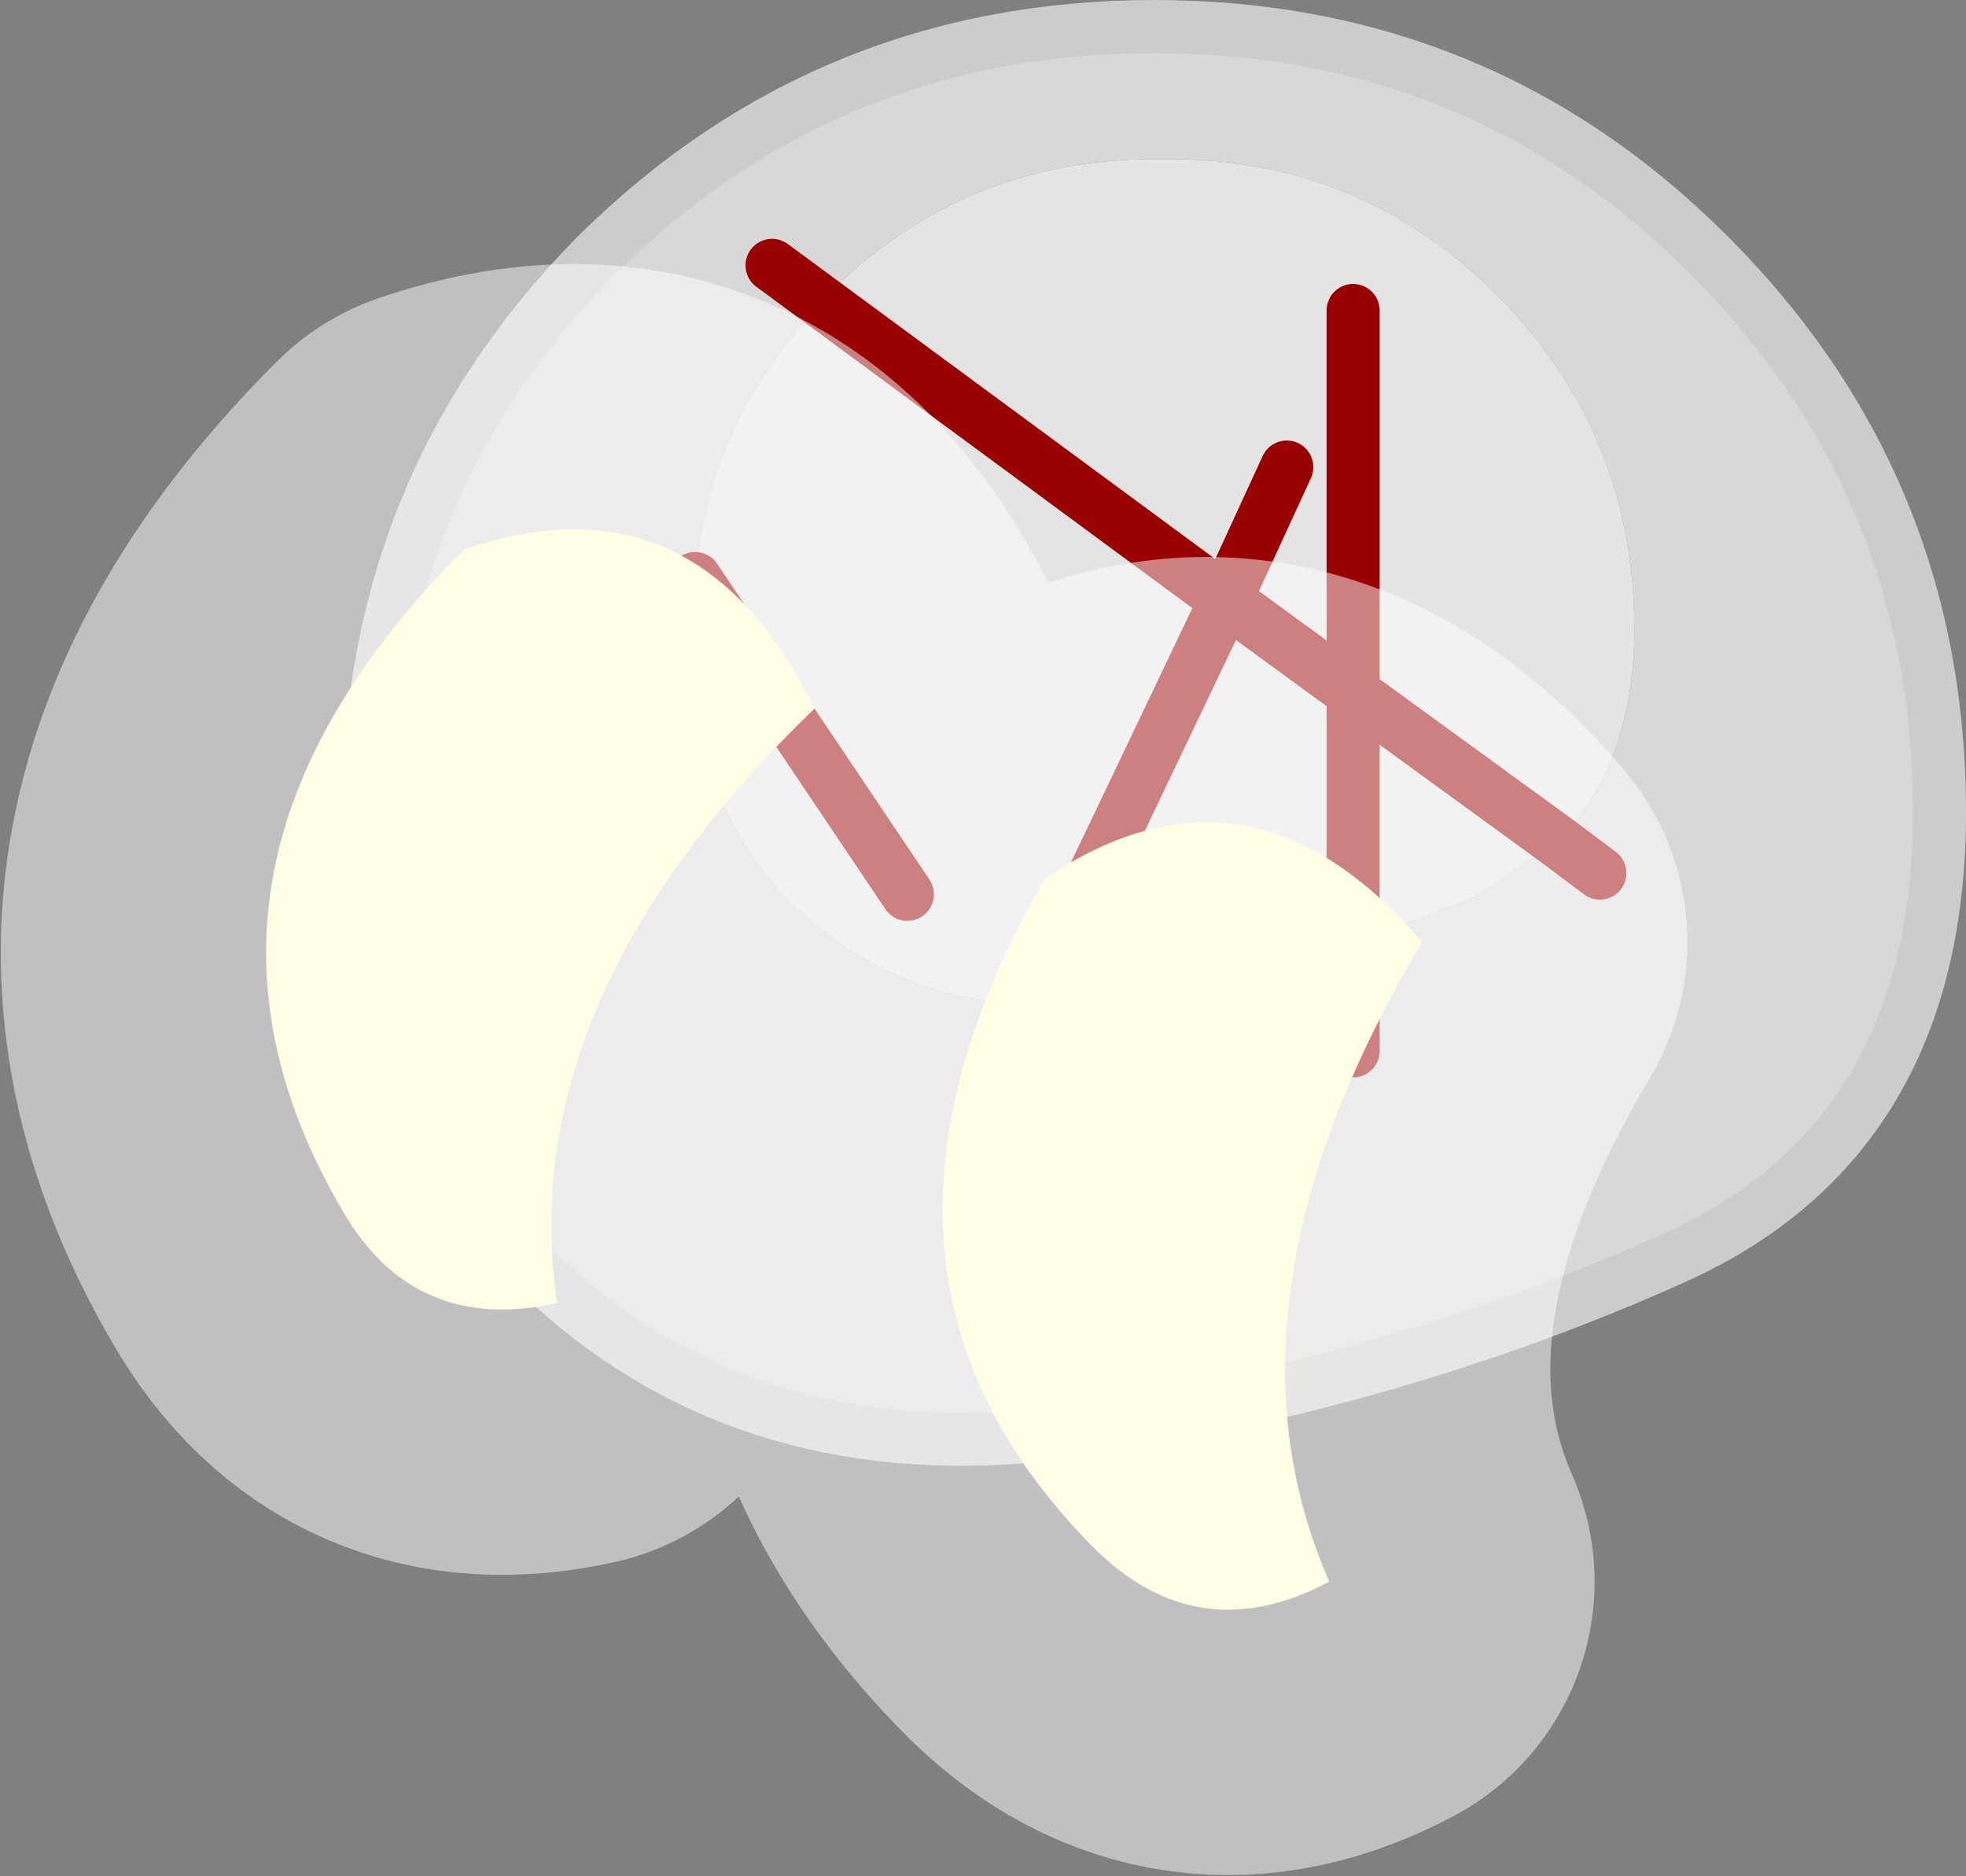 <?xml version="1.0" encoding="UTF-8" standalone="no"?>
<svg xmlns:xlink="http://www.w3.org/1999/xlink" height="35.35px" width="37.05px" xmlns="http://www.w3.org/2000/svg">
  <rect width="100%" height="100%" fill="#808080" stroke="none"/>
  <g transform="matrix(1.0, 0.0, 0.0, 1.0, 21.75, 13.8)">
    <path d="M7.6 2.05 Q9.05 0.6 9.05 -1.95 9.05 -5.65 6.45 -8.25 3.85 -10.85 0.15 -10.8 -3.55 -10.85 -6.15 -8.25 L-6.25 -8.1 Q-8.4 -5.9 -8.65 -2.9 L-8.7 -1.95 Q-8.75 1.75 -6.35 3.65 -3.95 5.6 -0.45 5.0 L3.75 4.0 3.75 6.0 3.75 4.0 6.05 3.1 7.6 2.05 8.4 2.65 7.6 2.05 M10.45 -9.0 Q14.8 -4.65 14.8 1.5 14.8 7.65 9.8 9.9 4.8 12.15 -1.05 13.1 -6.9 14.05 -10.85 10.85 -14.8 7.65 -14.8 1.5 -14.8 -4.65 -10.5 -9.0 -6.15 -13.3 0.0 -13.3 6.15 -13.3 10.45 -9.0 M-7.2 -8.8 L-6.25 -8.1 -7.2 -8.8" fill="#d8d8d8" fill-rule="evenodd" stroke="none"/>
    <path d="M-6.25 -8.1 L-6.15 -8.25 Q-3.55 -10.85 0.15 -10.8 3.85 -10.85 6.45 -8.25 9.05 -5.65 9.05 -1.95 9.05 0.6 7.6 2.05 L6.05 3.1 3.75 4.0 3.75 -0.75 7.6 2.05 3.75 -0.75 3.75 4.0 -0.45 5.0 Q-3.95 5.6 -6.35 3.65 -8.75 1.75 -8.7 -1.95 L-8.65 -2.9 Q-8.4 -5.9 -6.25 -8.1 L1.35 -2.5 2.5 -5.0 1.35 -2.5 -6.25 -8.1 M3.75 -7.95 L3.75 -0.75 1.35 -2.5 3.75 -0.75 3.75 -7.95 M-1.3 3.05 L1.35 -2.5 -1.3 3.05 M-4.65 3.05 L-8.65 -2.9 -4.65 3.05" fill="#e4e4e4" fill-rule="evenodd" stroke="none"/>
    <path d="M10.45 -9.0 Q14.8 -4.65 14.8 1.5 14.8 7.65 9.8 9.9 4.8 12.15 -1.05 13.1 -6.9 14.05 -10.85 10.85 -14.8 7.65 -14.8 1.5 -14.8 -4.65 -10.5 -9.0 -6.15 -13.3 0.0 -13.3 6.15 -13.3 10.45 -9.0" fill="none" stroke="#cccccc" stroke-linecap="round" stroke-linejoin="round" stroke-width="1.0"/>
    <path d="M-6.25 -8.1 L1.35 -2.5 2.5 -5.0 M1.35 -2.5 L3.75 -0.75 3.75 -7.95 M3.75 4.0 L3.75 6.0 M3.75 4.0 L3.75 -0.75 7.6 2.05 8.4 2.65 M-6.25 -8.1 L-7.2 -8.8 M-8.65 -2.9 L-4.65 3.05 M1.35 -2.5 L-1.3 3.05" fill="none" stroke="#990000" stroke-linecap="round" stroke-linejoin="round" stroke-width="1.0"/>
    <path d="M-1.1 15.4 Q-6.35 10.15 -2.05 2.75 1.8 0.15 5.05 3.95 1.0 10.75 3.3 16.0 0.85 17.3 -1.1 15.4 M-13.0 -3.45 Q-8.6 -4.95 -6.4 -0.45 -12.1 5.05 -11.25 10.75 -13.95 11.35 -15.3 9.0 -19.05 2.6 -13.0 -3.45" fill="#ffffcc" fill-rule="evenodd" stroke="none"/>
    <path d="M-13.0 -3.45 Q-19.05 2.6 -15.3 9.0 -13.95 11.35 -11.25 10.75 -12.1 5.05 -6.4 -0.45 -8.6 -4.95 -13.0 -3.45 M-1.1 15.4 Q0.85 17.3 3.3 16.0 1.0 10.75 5.05 3.95 1.8 0.15 -2.05 2.75 -6.35 10.15 -1.1 15.4" fill="none" stroke="#ffffff" stroke-linecap="round" stroke-linejoin="round" stroke-opacity="0.502" stroke-width="10.0"/>
  </g>
</svg>
